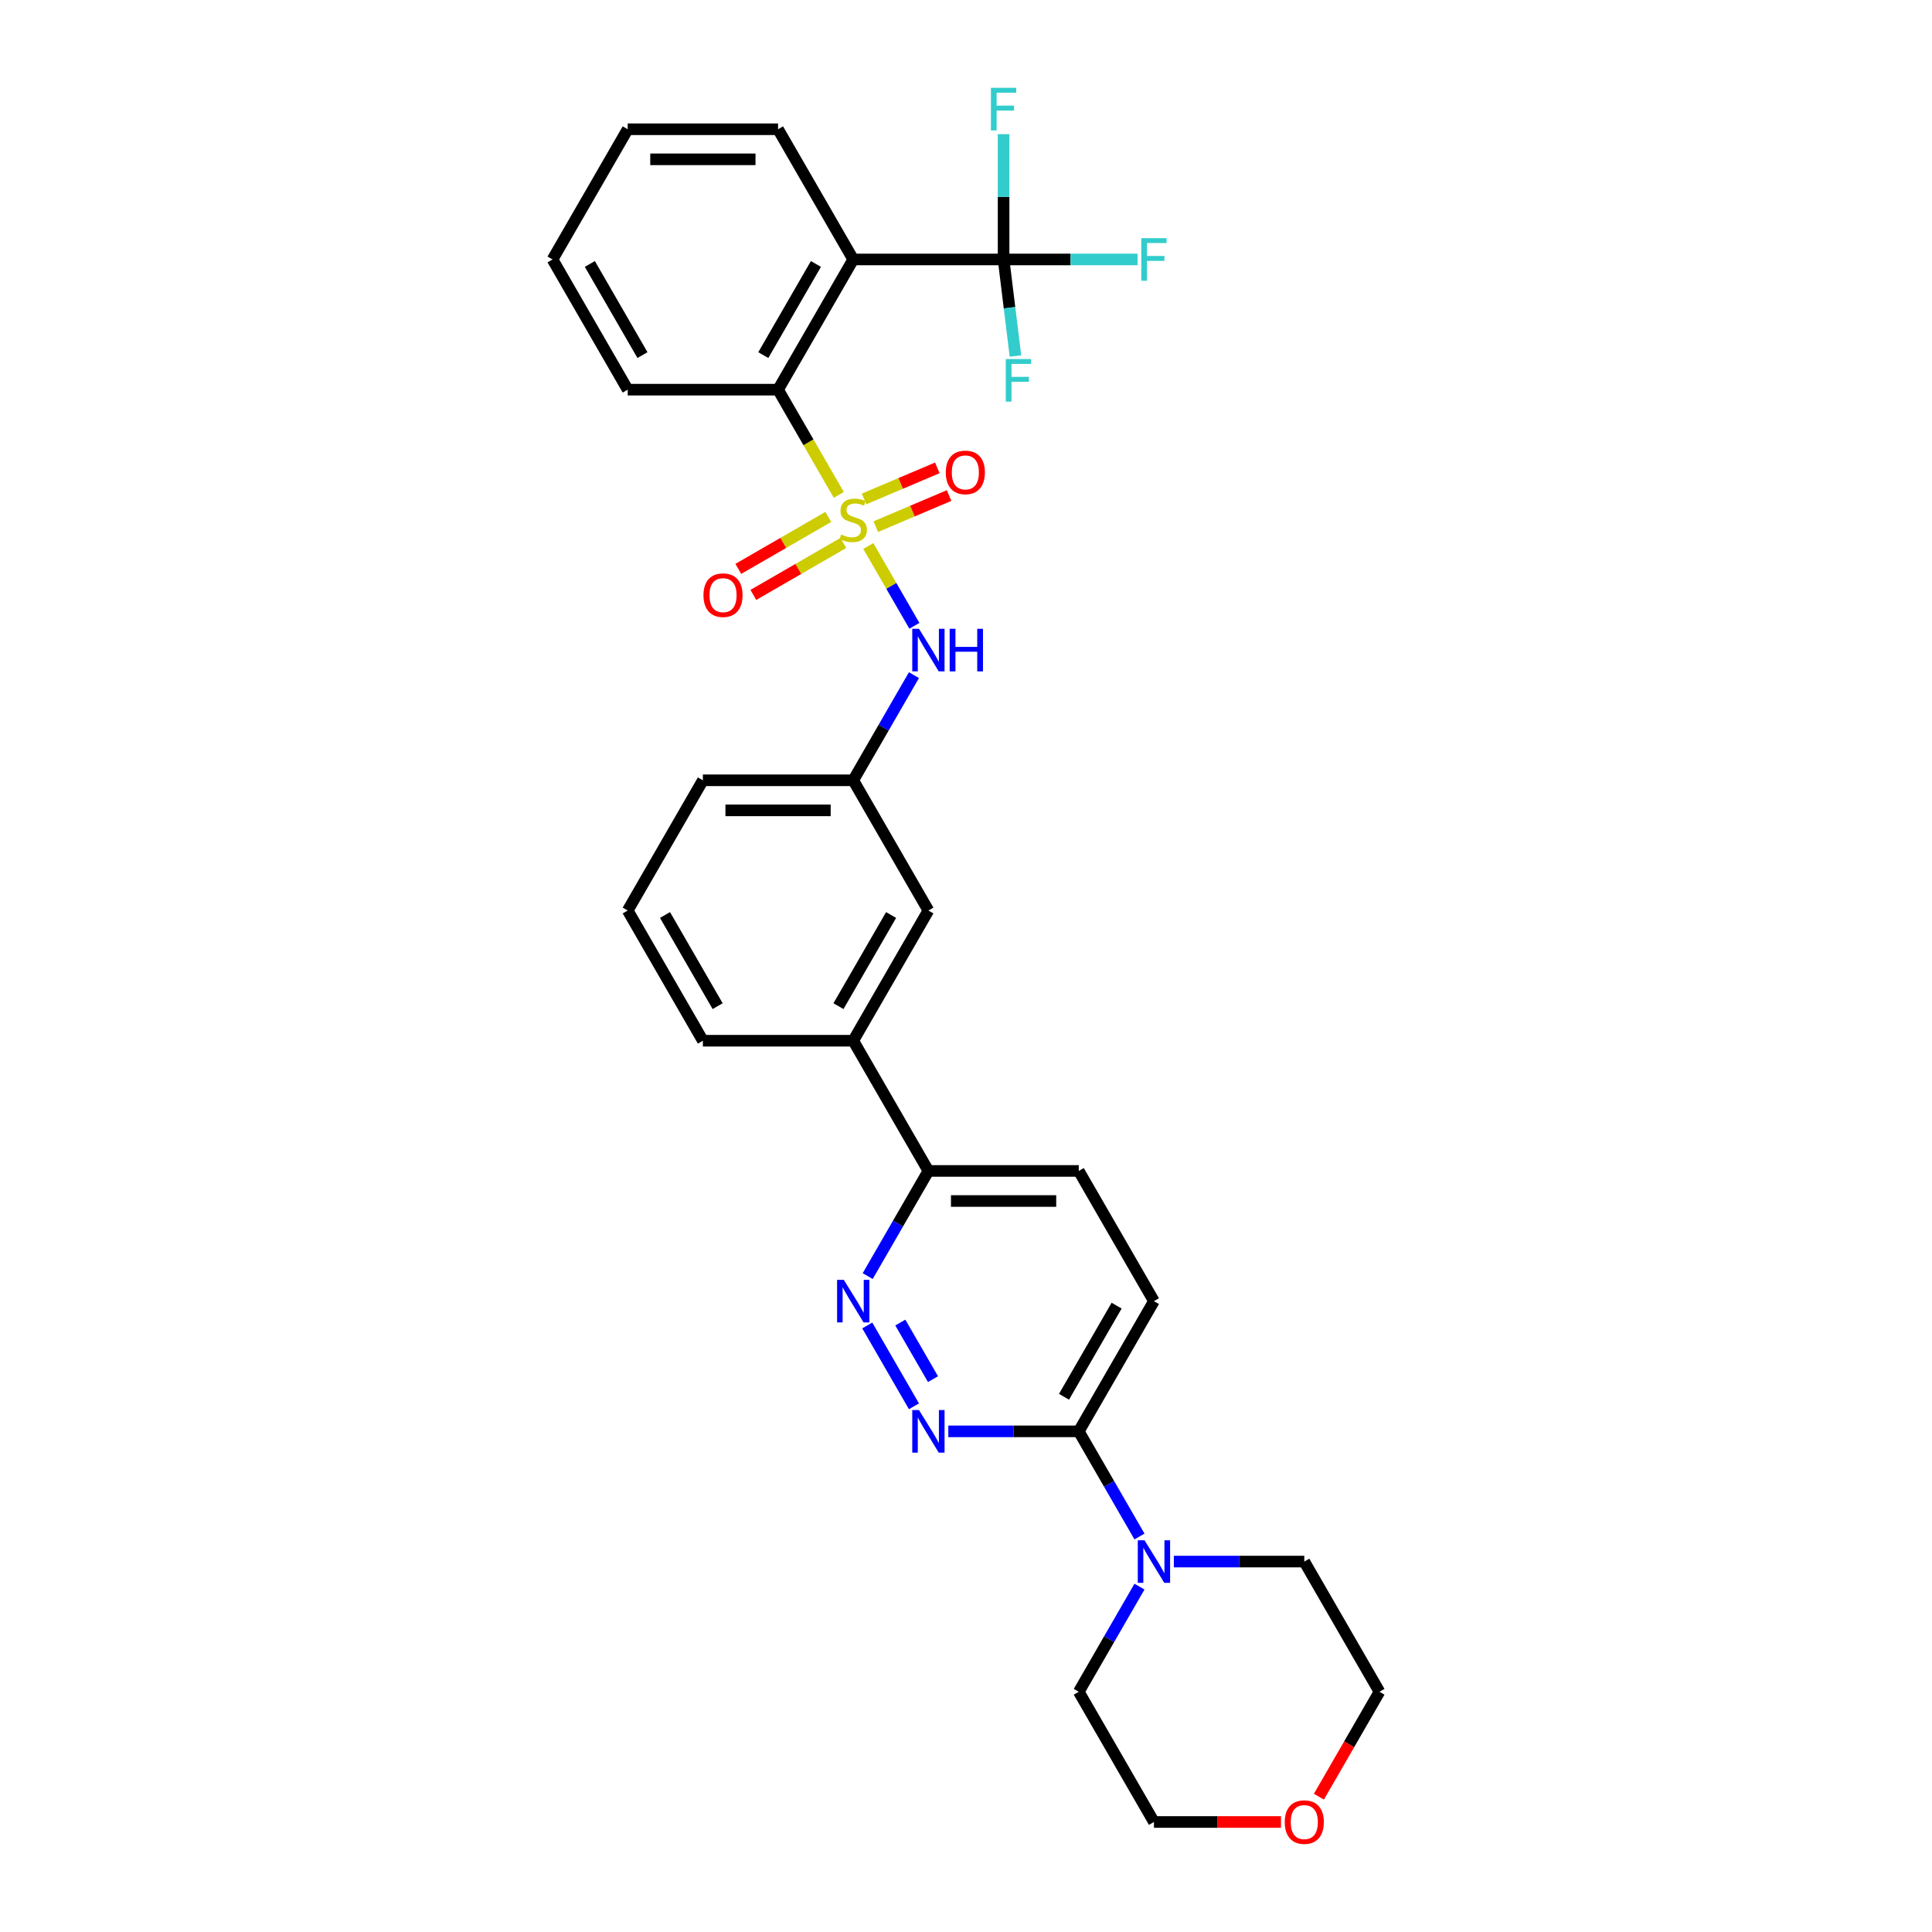 <?xml version='1.0' encoding='iso-8859-1'?>
<svg version='1.1' baseProfile='full'
              xmlns='http://www.w3.org/2000/svg'
                      xmlns:rdkit='http://www.rdkit.org/xml'
                      xmlns:xlink='http://www.w3.org/1999/xlink'
                  xml:space='preserve'
width='1000px' height='1000px' viewBox='0 0 1000 1000'>
<!-- END OF HEADER -->
<rect style='opacity:1.0;fill:#FFFFFF;stroke:none' width='1000' height='1000' x='0' y='0'> </rect>
<path class='bond-1' d='M 434.165,256.157 L 418.443,228.925' style='fill:none;fill-rule:evenodd;stroke:#CCCC00;stroke-width:6px;stroke-linecap:butt;stroke-linejoin:miter;stroke-opacity:1' />
<path class='bond-1' d='M 418.443,228.925 L 402.721,201.694' style='fill:none;fill-rule:evenodd;stroke:#000000;stroke-width:6px;stroke-linecap:butt;stroke-linejoin:miter;stroke-opacity:1' />
<path class='bond-4' d='M 449.442,282.617 L 461.363,303.265' style='fill:none;fill-rule:evenodd;stroke:#CCCC00;stroke-width:6px;stroke-linecap:butt;stroke-linejoin:miter;stroke-opacity:1' />
<path class='bond-4' d='M 461.363,303.265 L 473.284,323.913' style='fill:none;fill-rule:evenodd;stroke:#0000FF;stroke-width:6px;stroke-linecap:butt;stroke-linejoin:miter;stroke-opacity:1' />
<path class='bond-8' d='M 428.73,267.554 L 405.438,281.002' style='fill:none;fill-rule:evenodd;stroke:#CCCC00;stroke-width:6px;stroke-linecap:butt;stroke-linejoin:miter;stroke-opacity:1' />
<path class='bond-8' d='M 405.438,281.002 L 382.147,294.449' style='fill:none;fill-rule:evenodd;stroke:#FF0000;stroke-width:6px;stroke-linecap:butt;stroke-linejoin:miter;stroke-opacity:1' />
<path class='bond-8' d='M 436.512,281.034 L 413.221,294.481' style='fill:none;fill-rule:evenodd;stroke:#CCCC00;stroke-width:6px;stroke-linecap:butt;stroke-linejoin:miter;stroke-opacity:1' />
<path class='bond-8' d='M 413.221,294.481 L 389.929,307.928' style='fill:none;fill-rule:evenodd;stroke:#FF0000;stroke-width:6px;stroke-linecap:butt;stroke-linejoin:miter;stroke-opacity:1' />
<path class='bond-9' d='M 453.316,272.587 L 472.278,264.538' style='fill:none;fill-rule:evenodd;stroke:#CCCC00;stroke-width:6px;stroke-linecap:butt;stroke-linejoin:miter;stroke-opacity:1' />
<path class='bond-9' d='M 472.278,264.538 L 491.241,256.489' style='fill:none;fill-rule:evenodd;stroke:#FF0000;stroke-width:6px;stroke-linecap:butt;stroke-linejoin:miter;stroke-opacity:1' />
<path class='bond-9' d='M 447.234,258.259 L 466.197,250.21' style='fill:none;fill-rule:evenodd;stroke:#CCCC00;stroke-width:6px;stroke-linecap:butt;stroke-linejoin:miter;stroke-opacity:1' />
<path class='bond-9' d='M 466.197,250.21 L 485.16,242.162' style='fill:none;fill-rule:evenodd;stroke:#FF0000;stroke-width:6px;stroke-linecap:butt;stroke-linejoin:miter;stroke-opacity:1' />
<path class='bond-0' d='M 441.633,134.297 L 402.721,201.694' style='fill:none;fill-rule:evenodd;stroke:#000000;stroke-width:6px;stroke-linecap:butt;stroke-linejoin:miter;stroke-opacity:1' />
<path class='bond-0' d='M 422.317,136.625 L 395.079,183.802' style='fill:none;fill-rule:evenodd;stroke:#000000;stroke-width:6px;stroke-linecap:butt;stroke-linejoin:miter;stroke-opacity:1' />
<path class='bond-2' d='M 441.633,134.297 L 519.456,134.297' style='fill:none;fill-rule:evenodd;stroke:#000000;stroke-width:6px;stroke-linecap:butt;stroke-linejoin:miter;stroke-opacity:1' />
<path class='bond-20' d='M 441.633,134.297 L 402.721,66.901' style='fill:none;fill-rule:evenodd;stroke:#000000;stroke-width:6px;stroke-linecap:butt;stroke-linejoin:miter;stroke-opacity:1' />
<path class='bond-23' d='M 402.721,201.694 L 324.898,201.694' style='fill:none;fill-rule:evenodd;stroke:#000000;stroke-width:6px;stroke-linecap:butt;stroke-linejoin:miter;stroke-opacity:1' />
<path class='bond-15' d='M 519.456,134.297 L 554.118,134.297' style='fill:none;fill-rule:evenodd;stroke:#000000;stroke-width:6px;stroke-linecap:butt;stroke-linejoin:miter;stroke-opacity:1' />
<path class='bond-15' d='M 554.118,134.297 L 588.781,134.297' style='fill:none;fill-rule:evenodd;stroke:#33CCCC;stroke-width:6px;stroke-linecap:butt;stroke-linejoin:miter;stroke-opacity:1' />
<path class='bond-16' d='M 519.456,134.297 L 522.524,159.283' style='fill:none;fill-rule:evenodd;stroke:#000000;stroke-width:6px;stroke-linecap:butt;stroke-linejoin:miter;stroke-opacity:1' />
<path class='bond-16' d='M 522.524,159.283 L 525.593,184.268' style='fill:none;fill-rule:evenodd;stroke:#33CCCC;stroke-width:6px;stroke-linecap:butt;stroke-linejoin:miter;stroke-opacity:1' />
<path class='bond-17' d='M 519.456,134.297 L 519.456,101.869' style='fill:none;fill-rule:evenodd;stroke:#000000;stroke-width:6px;stroke-linecap:butt;stroke-linejoin:miter;stroke-opacity:1' />
<path class='bond-17' d='M 519.456,101.869 L 519.456,69.44' style='fill:none;fill-rule:evenodd;stroke:#33CCCC;stroke-width:6px;stroke-linecap:butt;stroke-linejoin:miter;stroke-opacity:1' />
<path class='bond-3' d='M 473.059,727.903 L 448.902,686.063' style='fill:none;fill-rule:evenodd;stroke:#0000FF;stroke-width:6px;stroke-linecap:butt;stroke-linejoin:miter;stroke-opacity:1' />
<path class='bond-3' d='M 482.915,713.845 L 466.005,684.556' style='fill:none;fill-rule:evenodd;stroke:#0000FF;stroke-width:6px;stroke-linecap:butt;stroke-linejoin:miter;stroke-opacity:1' />
<path class='bond-33' d='M 490.848,740.868 L 524.608,740.868' style='fill:none;fill-rule:evenodd;stroke:#0000FF;stroke-width:6px;stroke-linecap:butt;stroke-linejoin:miter;stroke-opacity:1' />
<path class='bond-33' d='M 524.608,740.868 L 558.367,740.868' style='fill:none;fill-rule:evenodd;stroke:#000000;stroke-width:6px;stroke-linecap:butt;stroke-linejoin:miter;stroke-opacity:1' />
<path class='bond-12' d='M 473.059,349.453 L 457.346,376.669' style='fill:none;fill-rule:evenodd;stroke:#0000FF;stroke-width:6px;stroke-linecap:butt;stroke-linejoin:miter;stroke-opacity:1' />
<path class='bond-12' d='M 457.346,376.669 L 441.633,403.885' style='fill:none;fill-rule:evenodd;stroke:#000000;stroke-width:6px;stroke-linecap:butt;stroke-linejoin:miter;stroke-opacity:1' />
<path class='bond-5' d='M 449.118,660.506 L 464.831,633.291' style='fill:none;fill-rule:evenodd;stroke:#0000FF;stroke-width:6px;stroke-linecap:butt;stroke-linejoin:miter;stroke-opacity:1' />
<path class='bond-5' d='M 464.831,633.291 L 480.544,606.075' style='fill:none;fill-rule:evenodd;stroke:#000000;stroke-width:6px;stroke-linecap:butt;stroke-linejoin:miter;stroke-opacity:1' />
<path class='bond-6' d='M 558.367,740.868 L 597.279,673.472' style='fill:none;fill-rule:evenodd;stroke:#000000;stroke-width:6px;stroke-linecap:butt;stroke-linejoin:miter;stroke-opacity:1' />
<path class='bond-6' d='M 550.725,722.977 L 577.963,675.799' style='fill:none;fill-rule:evenodd;stroke:#000000;stroke-width:6px;stroke-linecap:butt;stroke-linejoin:miter;stroke-opacity:1' />
<path class='bond-7' d='M 558.367,740.868 L 574.08,768.084' style='fill:none;fill-rule:evenodd;stroke:#000000;stroke-width:6px;stroke-linecap:butt;stroke-linejoin:miter;stroke-opacity:1' />
<path class='bond-7' d='M 574.08,768.084 L 589.793,795.3' style='fill:none;fill-rule:evenodd;stroke:#0000FF;stroke-width:6px;stroke-linecap:butt;stroke-linejoin:miter;stroke-opacity:1' />
<path class='bond-21' d='M 607.583,808.265 L 641.342,808.265' style='fill:none;fill-rule:evenodd;stroke:#0000FF;stroke-width:6px;stroke-linecap:butt;stroke-linejoin:miter;stroke-opacity:1' />
<path class='bond-21' d='M 641.342,808.265 L 675.102,808.265' style='fill:none;fill-rule:evenodd;stroke:#000000;stroke-width:6px;stroke-linecap:butt;stroke-linejoin:miter;stroke-opacity:1' />
<path class='bond-22' d='M 589.793,821.231 L 574.08,848.446' style='fill:none;fill-rule:evenodd;stroke:#0000FF;stroke-width:6px;stroke-linecap:butt;stroke-linejoin:miter;stroke-opacity:1' />
<path class='bond-22' d='M 574.08,848.446 L 558.367,875.662' style='fill:none;fill-rule:evenodd;stroke:#000000;stroke-width:6px;stroke-linecap:butt;stroke-linejoin:miter;stroke-opacity:1' />
<path class='bond-10' d='M 480.544,606.075 L 441.633,538.678' style='fill:none;fill-rule:evenodd;stroke:#000000;stroke-width:6px;stroke-linecap:butt;stroke-linejoin:miter;stroke-opacity:1' />
<path class='bond-18' d='M 480.544,606.075 L 558.367,606.075' style='fill:none;fill-rule:evenodd;stroke:#000000;stroke-width:6px;stroke-linecap:butt;stroke-linejoin:miter;stroke-opacity:1' />
<path class='bond-18' d='M 492.218,621.639 L 546.694,621.639' style='fill:none;fill-rule:evenodd;stroke:#000000;stroke-width:6px;stroke-linecap:butt;stroke-linejoin:miter;stroke-opacity:1' />
<path class='bond-11' d='M 441.633,538.678 L 480.544,471.281' style='fill:none;fill-rule:evenodd;stroke:#000000;stroke-width:6px;stroke-linecap:butt;stroke-linejoin:miter;stroke-opacity:1' />
<path class='bond-11' d='M 433.99,520.786 L 461.228,473.609' style='fill:none;fill-rule:evenodd;stroke:#000000;stroke-width:6px;stroke-linecap:butt;stroke-linejoin:miter;stroke-opacity:1' />
<path class='bond-32' d='M 441.633,538.678 L 363.81,538.678' style='fill:none;fill-rule:evenodd;stroke:#000000;stroke-width:6px;stroke-linecap:butt;stroke-linejoin:miter;stroke-opacity:1' />
<path class='bond-13' d='M 441.633,403.885 L 480.544,471.281' style='fill:none;fill-rule:evenodd;stroke:#000000;stroke-width:6px;stroke-linecap:butt;stroke-linejoin:miter;stroke-opacity:1' />
<path class='bond-26' d='M 441.633,403.885 L 363.81,403.885' style='fill:none;fill-rule:evenodd;stroke:#000000;stroke-width:6px;stroke-linecap:butt;stroke-linejoin:miter;stroke-opacity:1' />
<path class='bond-26' d='M 429.959,419.449 L 375.483,419.449' style='fill:none;fill-rule:evenodd;stroke:#000000;stroke-width:6px;stroke-linecap:butt;stroke-linejoin:miter;stroke-opacity:1' />
<path class='bond-14' d='M 597.279,673.472 L 558.367,606.075' style='fill:none;fill-rule:evenodd;stroke:#000000;stroke-width:6px;stroke-linecap:butt;stroke-linejoin:miter;stroke-opacity:1' />
<path class='bond-19' d='M 663.039,943.059 L 630.159,943.059' style='fill:none;fill-rule:evenodd;stroke:#FF0000;stroke-width:6px;stroke-linecap:butt;stroke-linejoin:miter;stroke-opacity:1' />
<path class='bond-19' d='M 630.159,943.059 L 597.279,943.059' style='fill:none;fill-rule:evenodd;stroke:#000000;stroke-width:6px;stroke-linecap:butt;stroke-linejoin:miter;stroke-opacity:1' />
<path class='bond-34' d='M 682.659,929.969 L 698.336,902.815' style='fill:none;fill-rule:evenodd;stroke:#FF0000;stroke-width:6px;stroke-linecap:butt;stroke-linejoin:miter;stroke-opacity:1' />
<path class='bond-34' d='M 698.336,902.815 L 714.014,875.662' style='fill:none;fill-rule:evenodd;stroke:#000000;stroke-width:6px;stroke-linecap:butt;stroke-linejoin:miter;stroke-opacity:1' />
<path class='bond-31' d='M 402.721,66.901 L 324.898,66.901' style='fill:none;fill-rule:evenodd;stroke:#000000;stroke-width:6px;stroke-linecap:butt;stroke-linejoin:miter;stroke-opacity:1' />
<path class='bond-31' d='M 391.048,82.465 L 336.571,82.465' style='fill:none;fill-rule:evenodd;stroke:#000000;stroke-width:6px;stroke-linecap:butt;stroke-linejoin:miter;stroke-opacity:1' />
<path class='bond-27' d='M 675.102,808.265 L 714.014,875.662' style='fill:none;fill-rule:evenodd;stroke:#000000;stroke-width:6px;stroke-linecap:butt;stroke-linejoin:miter;stroke-opacity:1' />
<path class='bond-28' d='M 558.367,875.662 L 597.279,943.059' style='fill:none;fill-rule:evenodd;stroke:#000000;stroke-width:6px;stroke-linecap:butt;stroke-linejoin:miter;stroke-opacity:1' />
<path class='bond-30' d='M 324.898,201.694 L 285.986,134.297' style='fill:none;fill-rule:evenodd;stroke:#000000;stroke-width:6px;stroke-linecap:butt;stroke-linejoin:miter;stroke-opacity:1' />
<path class='bond-30' d='M 332.541,183.802 L 305.303,136.625' style='fill:none;fill-rule:evenodd;stroke:#000000;stroke-width:6px;stroke-linecap:butt;stroke-linejoin:miter;stroke-opacity:1' />
<path class='bond-24' d='M 363.81,538.678 L 324.898,471.281' style='fill:none;fill-rule:evenodd;stroke:#000000;stroke-width:6px;stroke-linecap:butt;stroke-linejoin:miter;stroke-opacity:1' />
<path class='bond-24' d='M 371.452,520.786 L 344.214,473.609' style='fill:none;fill-rule:evenodd;stroke:#000000;stroke-width:6px;stroke-linecap:butt;stroke-linejoin:miter;stroke-opacity:1' />
<path class='bond-25' d='M 324.898,471.281 L 363.81,403.885' style='fill:none;fill-rule:evenodd;stroke:#000000;stroke-width:6px;stroke-linecap:butt;stroke-linejoin:miter;stroke-opacity:1' />
<path class='bond-29' d='M 324.898,66.901 L 285.986,134.297' style='fill:none;fill-rule:evenodd;stroke:#000000;stroke-width:6px;stroke-linecap:butt;stroke-linejoin:miter;stroke-opacity:1' />
<path  class='atom-0' d='M 435.407 276.655
Q 435.656 276.749, 436.683 277.185
Q 437.71 277.62, 438.831 277.901
Q 439.983 278.15, 441.103 278.15
Q 443.189 278.15, 444.403 277.153
Q 445.617 276.126, 445.617 274.352
Q 445.617 273.138, 444.995 272.391
Q 444.403 271.644, 443.469 271.239
Q 442.535 270.834, 440.979 270.367
Q 439.018 269.776, 437.835 269.215
Q 436.683 268.655, 435.843 267.472
Q 435.033 266.289, 435.033 264.297
Q 435.033 261.527, 436.901 259.814
Q 438.8 258.102, 442.535 258.102
Q 445.088 258.102, 447.983 259.316
L 447.267 261.713
Q 444.621 260.624, 442.629 260.624
Q 440.481 260.624, 439.298 261.527
Q 438.115 262.398, 438.146 263.924
Q 438.146 265.106, 438.738 265.822
Q 439.36 266.538, 440.232 266.943
Q 441.135 267.348, 442.629 267.815
Q 444.621 268.437, 445.804 269.06
Q 446.987 269.682, 447.827 270.959
Q 448.699 272.204, 448.699 274.352
Q 448.699 277.402, 446.644 279.052
Q 444.621 280.671, 441.228 280.671
Q 439.267 280.671, 437.773 280.235
Q 436.31 279.831, 434.566 279.115
L 435.407 276.655
' fill='#CCCC00'/>
<path  class='atom-4' d='M 475.672 729.849
L 482.894 741.522
Q 483.61 742.674, 484.762 744.76
Q 485.914 746.845, 485.976 746.97
L 485.976 729.849
L 488.902 729.849
L 488.902 751.888
L 485.883 751.888
L 478.132 739.125
Q 477.229 737.631, 476.264 735.919
Q 475.33 734.207, 475.05 733.678
L 475.05 751.888
L 472.186 751.888
L 472.186 729.849
L 475.672 729.849
' fill='#0000FF'/>
<path  class='atom-5' d='M 475.672 325.468
L 482.894 337.141
Q 483.61 338.293, 484.762 340.379
Q 485.914 342.465, 485.976 342.589
L 485.976 325.468
L 488.902 325.468
L 488.902 347.507
L 485.883 347.507
L 478.132 334.745
Q 477.229 333.25, 476.264 331.538
Q 475.33 329.826, 475.05 329.297
L 475.05 347.507
L 472.186 347.507
L 472.186 325.468
L 475.672 325.468
' fill='#0000FF'/>
<path  class='atom-5' d='M 491.548 325.468
L 494.537 325.468
L 494.537 334.838
L 505.806 334.838
L 505.806 325.468
L 508.794 325.468
L 508.794 347.507
L 505.806 347.507
L 505.806 337.328
L 494.537 337.328
L 494.537 347.507
L 491.548 347.507
L 491.548 325.468
' fill='#0000FF'/>
<path  class='atom-6' d='M 436.761 662.452
L 443.983 674.125
Q 444.699 675.277, 445.851 677.363
Q 447.002 679.448, 447.065 679.573
L 447.065 662.452
L 449.991 662.452
L 449.991 684.491
L 446.971 684.491
L 439.22 671.728
Q 438.317 670.234, 437.352 668.522
Q 436.419 666.81, 436.138 666.281
L 436.138 684.491
L 433.274 684.491
L 433.274 662.452
L 436.761 662.452
' fill='#0000FF'/>
<path  class='atom-8' d='M 592.407 797.245
L 599.629 808.919
Q 600.345 810.071, 601.497 812.156
Q 602.649 814.242, 602.711 814.367
L 602.711 797.245
L 605.637 797.245
L 605.637 819.285
L 602.618 819.285
L 594.866 806.522
Q 593.964 805.028, 592.999 803.316
Q 592.065 801.604, 591.785 801.074
L 591.785 819.285
L 588.921 819.285
L 588.921 797.245
L 592.407 797.245
' fill='#0000FF'/>
<path  class='atom-9' d='M 364.119 308.065
Q 364.119 302.773, 366.734 299.816
Q 369.349 296.858, 374.236 296.858
Q 379.123 296.858, 381.738 299.816
Q 384.353 302.773, 384.353 308.065
Q 384.353 313.419, 381.707 316.47
Q 379.061 319.489, 374.236 319.489
Q 369.38 319.489, 366.734 316.47
Q 364.119 313.45, 364.119 308.065
M 374.236 316.999
Q 377.598 316.999, 379.403 314.758
Q 381.24 312.485, 381.24 308.065
Q 381.24 303.738, 379.403 301.559
Q 377.598 299.349, 374.236 299.349
Q 370.874 299.349, 369.037 301.528
Q 367.232 303.707, 367.232 308.065
Q 367.232 312.516, 369.037 314.758
Q 370.874 316.999, 374.236 316.999
' fill='#FF0000'/>
<path  class='atom-10' d='M 489.542 244.524
Q 489.542 239.232, 492.157 236.275
Q 494.772 233.318, 499.659 233.318
Q 504.546 233.318, 507.161 236.275
Q 509.776 239.232, 509.776 244.524
Q 509.776 249.879, 507.13 252.929
Q 504.484 255.949, 499.659 255.949
Q 494.803 255.949, 492.157 252.929
Q 489.542 249.91, 489.542 244.524
M 499.659 253.458
Q 503.021 253.458, 504.826 251.217
Q 506.663 248.945, 506.663 244.524
Q 506.663 240.197, 504.826 238.018
Q 503.021 235.808, 499.659 235.808
Q 496.297 235.808, 494.46 237.987
Q 492.655 240.166, 492.655 244.524
Q 492.655 248.976, 494.46 251.217
Q 496.297 253.458, 499.659 253.458
' fill='#FF0000'/>
<path  class='atom-16' d='M 590.726 123.278
L 603.832 123.278
L 603.832 125.799
L 593.683 125.799
L 593.683 132.492
L 602.711 132.492
L 602.711 135.044
L 593.683 135.044
L 593.683 145.317
L 590.726 145.317
L 590.726 123.278
' fill='#33CCCC'/>
<path  class='atom-17' d='M 520.587 185.844
L 533.692 185.844
L 533.692 188.366
L 523.544 188.366
L 523.544 195.059
L 532.572 195.059
L 532.572 197.611
L 523.544 197.611
L 523.544 207.884
L 520.587 207.884
L 520.587 185.844
' fill='#33CCCC'/>
<path  class='atom-18' d='M 512.903 45.455
L 526.008 45.455
L 526.008 47.976
L 515.86 47.976
L 515.86 54.669
L 524.888 54.669
L 524.888 57.221
L 515.86 57.221
L 515.86 67.494
L 512.903 67.494
L 512.903 45.455
' fill='#33CCCC'/>
<path  class='atom-20' d='M 664.985 943.121
Q 664.985 937.829, 667.6 934.872
Q 670.215 931.914, 675.102 931.914
Q 679.989 931.914, 682.604 934.872
Q 685.219 937.829, 685.219 943.121
Q 685.219 948.475, 682.573 951.526
Q 679.927 954.545, 675.102 954.545
Q 670.246 954.545, 667.6 951.526
Q 664.985 948.506, 664.985 943.121
M 675.102 952.055
Q 678.464 952.055, 680.269 949.814
Q 682.106 947.541, 682.106 943.121
Q 682.106 938.794, 680.269 936.615
Q 678.464 934.405, 675.102 934.405
Q 671.74 934.405, 669.903 936.584
Q 668.098 938.763, 668.098 943.121
Q 668.098 947.573, 669.903 949.814
Q 671.74 952.055, 675.102 952.055
' fill='#FF0000'/>
</svg>
